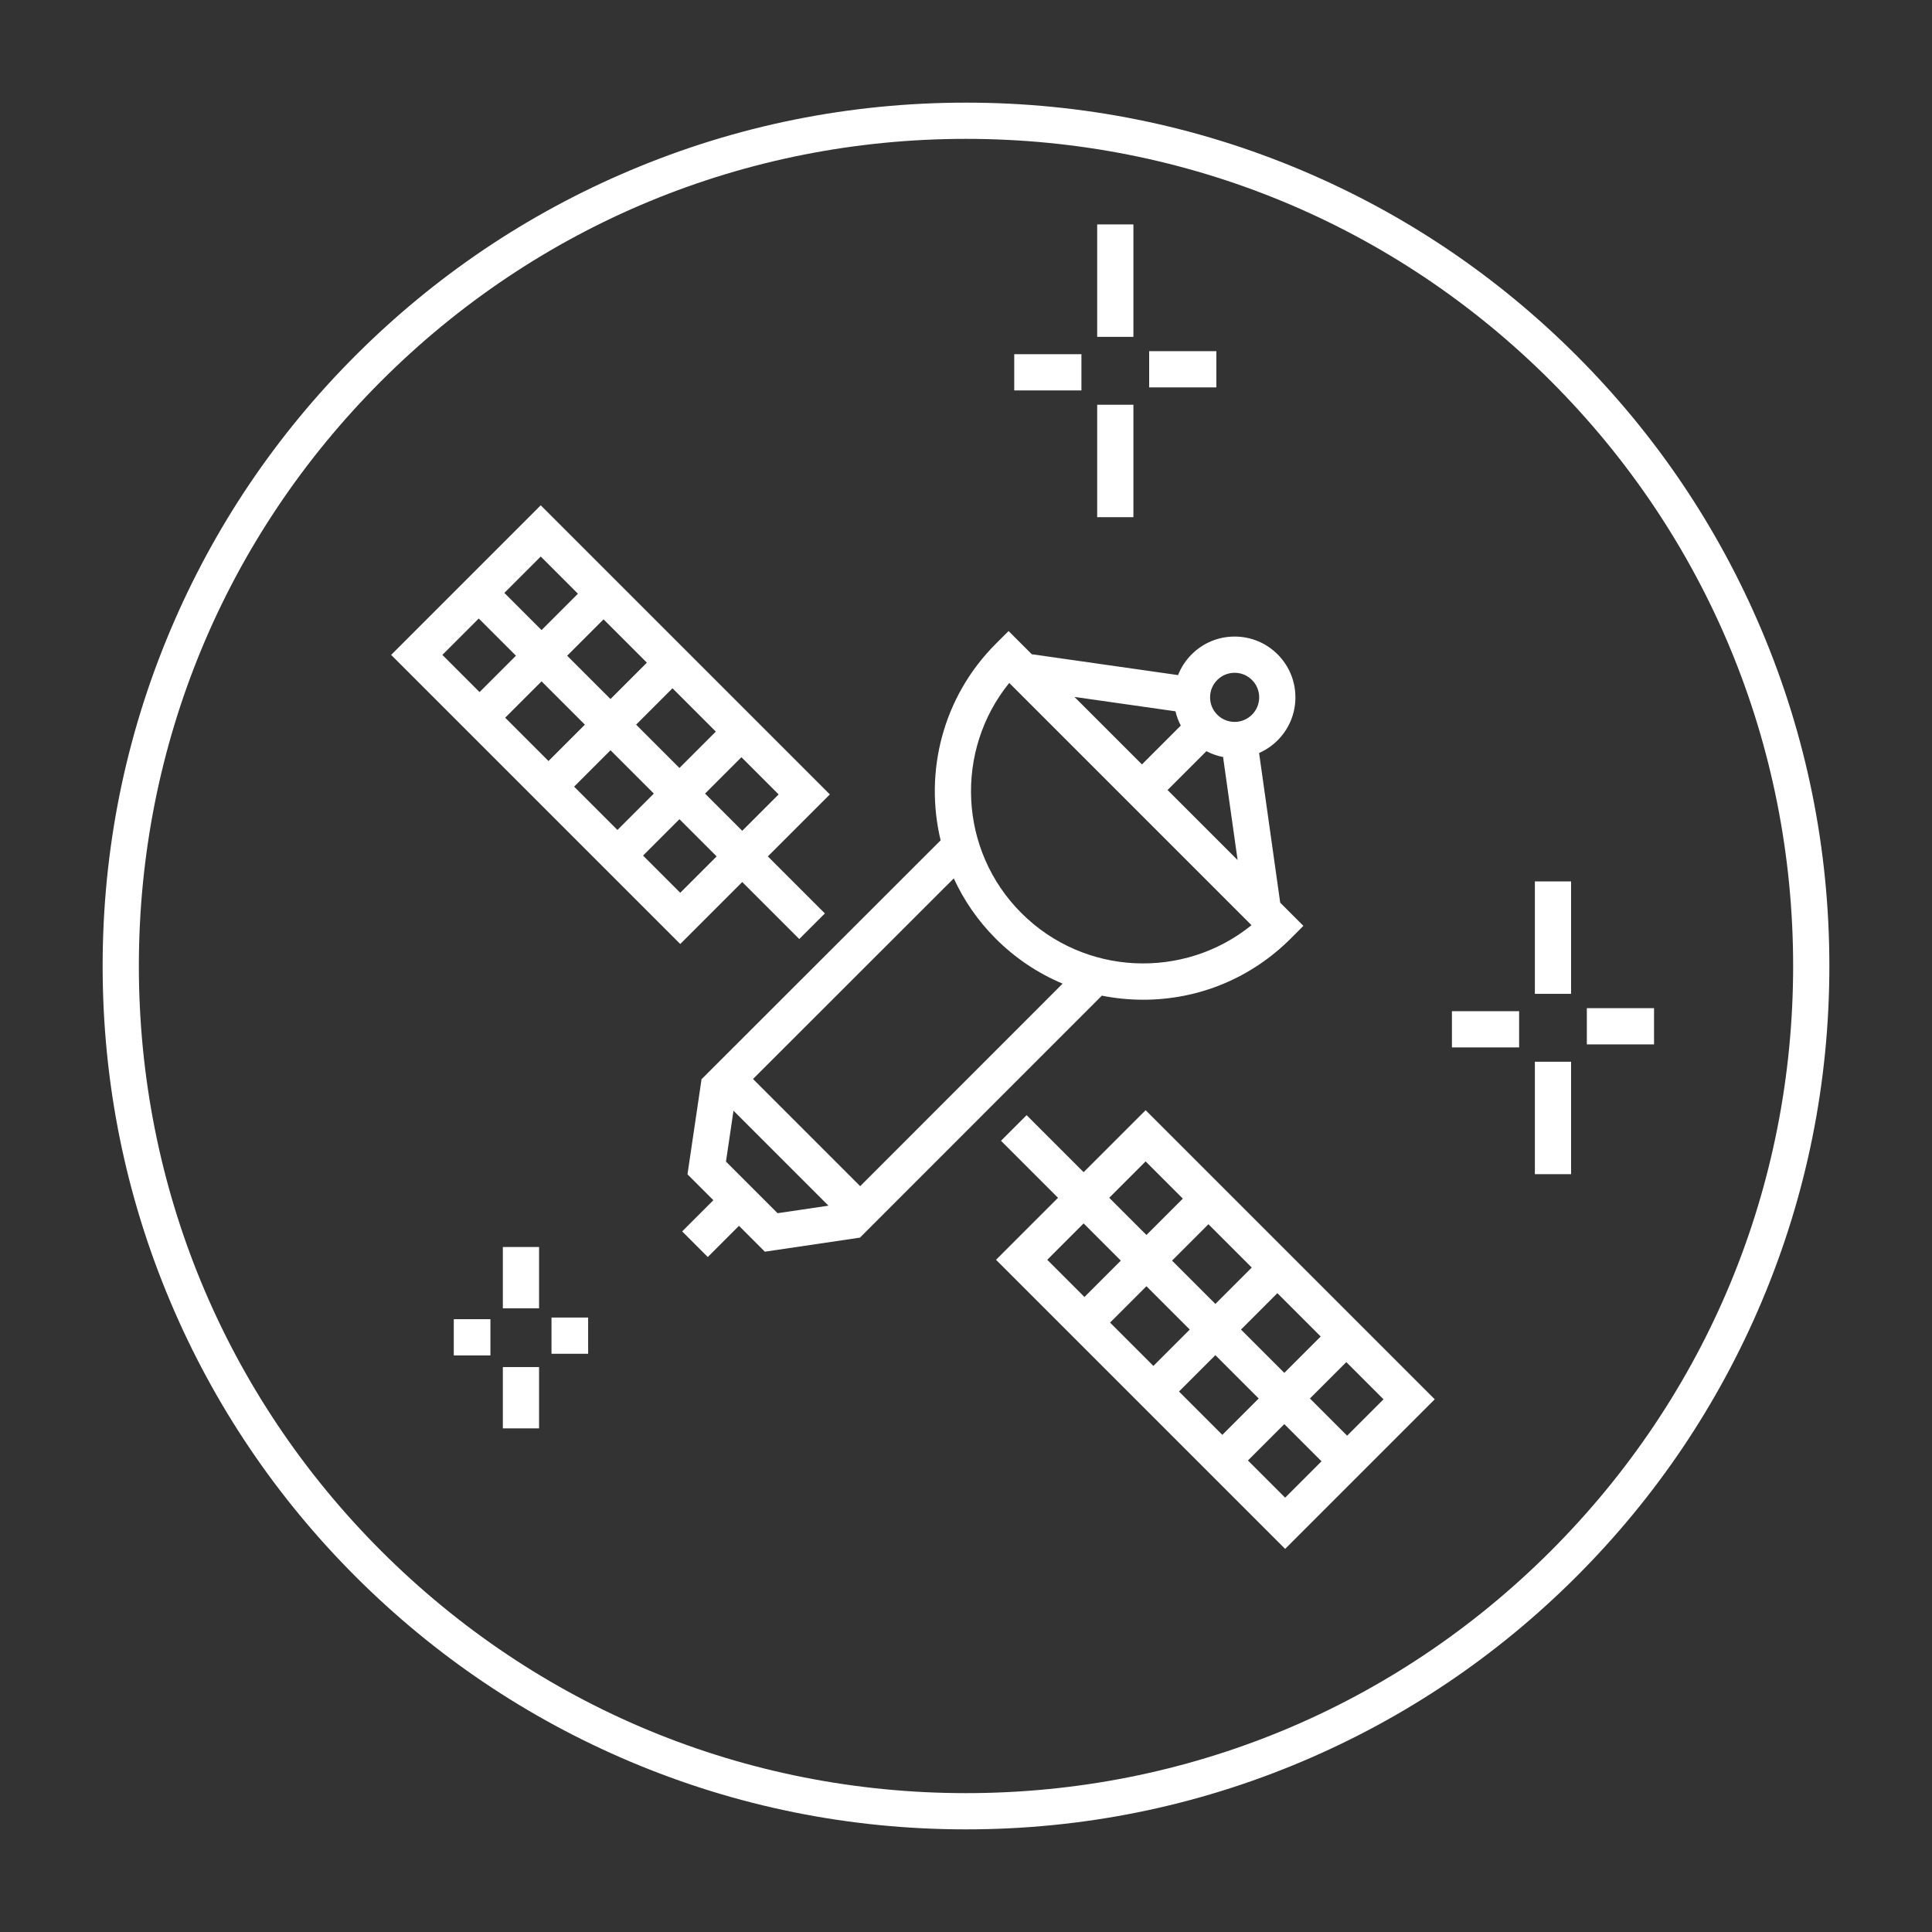 <?xml version="1.0" encoding="UTF-8"?>
<svg xmlns="http://www.w3.org/2000/svg" id="a" width="800" height="800" viewBox="0 0 800 800">
  <rect x="0" y="0" width="800" height="800" fill="#333333" stroke="none"/>
  <defs>
    <style>.b{fill:#fff;}</style>
  </defs>
  <path class="b" d="M729.403,260.843c-18.006-42.572-43.782-80.804-76.611-113.634-32.83-32.829-71.061-58.605-113.634-76.611-44.079-18.645-90.898-28.098-139.157-28.098s-95.078,9.453-139.157,28.098c-42.572,18.006-80.804,43.782-113.634,76.611-32.829,32.83-58.605,71.061-76.611,113.634-18.645,44.079-28.098,90.898-28.098,139.157s9.453,95.078,28.098,139.157c18.006,42.572,43.782,80.804,76.611,113.634,32.83,32.829,71.061,58.605,113.634,76.611,44.079,18.645,90.898,28.098,139.157,28.098s95.078-9.453,139.157-28.098c42.572-18.006,80.804-43.782,113.634-76.611,32.829-32.83,58.605-71.061,76.611-113.634,18.645-44.079,28.098-90.898,28.098-139.157s-9.453-95.078-28.098-139.157Zm-87.218,381.342c-64.69,64.689-150.699,100.315-242.185,100.315s-177.494-35.626-242.185-100.315c-64.689-64.69-100.315-150.699-100.315-242.185s35.626-177.494,100.315-242.185c64.69-64.689,150.699-100.315,242.185-100.315s177.494,35.626,242.185,100.315c64.689,64.69,100.315,150.699,100.315,242.185s-35.626,177.494-100.315,242.185Z"></path>
  <path class="b" d="M330.955,388.834l10.607-10.607-23.608-23.608,25.67-25.67-119.717-119.717-61.948,61.948,119.717,119.717,25.67-25.67,23.608,23.608Zm-23.607-44.822l-15.402-15.402,15.064-15.064,15.402,15.402-15.064,15.064Zm-65.163-43.948l-15.064,15.064-17.939-17.939,15.064-15.064,17.939,17.939Zm-7.331-28.546l15.064-15.064,17.939,17.939-15.064,15.064-17.939-17.939Zm17.939,39.153l17.939,17.939-15.064,15.064-17.939-17.939,15.064-15.064Zm10.607-10.607l15.064-15.064,17.939,17.939-15.064,15.064-17.939-17.939Zm-24.089-54.217l-15.064,15.064-15.402-15.402,15.064-15.064,15.402,15.402Zm-41.074,10.269l15.402,15.402-15.064,15.064-15.402-15.402,15.064-15.064Zm83.44,113.568l-15.402-15.402,15.064-15.064,15.402,15.402-15.064,15.064Z"></path>
  <path class="b" d="M448.709,485.373l-23.608-23.608-10.607,10.607,23.608,23.608-25.67,25.67,119.717,119.717,61.948-61.948-119.717-119.717-25.67,25.67Zm25.67-4.457l15.402,15.402-15.064,15.064-15.402-15.402,15.064-15.064Zm28.884,80.227l17.939,17.939-15.064,15.064-17.939-17.939,15.064-15.064Zm-25.671,4.457l-17.939-17.939,15.064-15.064,17.939,17.939-15.064,15.064Zm36.279-15.064l15.064-15.064,17.939,17.939-15.064,15.064-17.939-17.939Zm-10.607-10.607l-17.939-17.939,15.064-15.064,17.939,17.939-15.064,15.064Zm-54.556-33.341l15.402,15.402-15.064,15.064-15.402-15.402,15.064-15.064Zm68.038,98.165l15.064-15.064,15.402,15.402-15.064,15.064-15.402-15.402Zm41.074-10.269l-15.402-15.402,15.064-15.064,15.402,15.402-15.064,15.064Z"></path>
  <path class="b" d="M473.364,413.966c23.059,0,44.737-8.979,61.042-25.283l5.303-5.304-9.604-9.604-8.743-61.978c2.822-1.242,5.421-3.004,7.667-5.25l.001-.001c4.753-4.753,7.371-11.072,7.371-17.794s-2.618-13.042-7.371-17.795c-4.753-4.754-11.073-7.372-17.795-7.372s-13.042,2.618-17.796,7.371c-2.487,2.487-4.383,5.406-5.631,8.584l-60.573-8.636-9.608-9.608-5.304,5.303c-22.024,22.025-29.631,53.088-22.831,81.361l-98.9,98.821-.084-.013-5.837,39.495,10.714,10.714-12.921,12.921,10.607,10.607,12.921-12.921,10.713,10.713,39.495-5.837-.013-.086,100.061-100.1c5.575,1.115,11.301,1.69,17.116,1.69Zm26.181-102.918c2.165,1.138,4.485,1.952,6.902,2.415l6.021,42.675-29.006-29.006,16.084-16.084Zm4.501-29.484c1.92-1.921,4.473-2.978,7.189-2.978s5.268,1.058,7.188,2.978c1.921,1.92,2.978,4.473,2.978,7.189s-1.058,5.268-2.978,7.188l-.001,.001c-1.92,1.92-4.473,2.978-7.188,2.978s-5.269-1.058-7.189-2.978c-1.92-1.92-2.978-4.473-2.978-7.188s1.058-5.269,2.978-7.189Zm-17.307,12.975c.482,2.057,1.218,4.038,2.199,5.902l-16.084,16.083-27.949-27.949,41.834,5.964Zm-68.836-11.753l100.316,100.316c-27.984,22.669-69.269,20.991-95.289-5.026-26.02-26.02-27.695-67.306-5.027-95.29Zm-117.291,198.206l3.114-21.071,39.322,39.322-21.071,3.114-21.365-21.365Zm55.57,10.173l-44.377-44.377,83.137-83.07c4.151,9.048,9.94,17.523,17.381,24.965,8.072,8.072,17.464,14.342,27.686,18.622l-83.826,83.861Z"></path>
  <rect class="b" x="601.212" y="418.712" width="27.822" height="15"></rect>
  <rect class="b" x="635.557" y="364.972" width="15" height="46.556"></rect>
  <rect class="b" x="657.079" y="417.458" width="27.822" height="15"></rect>
  <rect class="b" x="635.557" y="439.643" width="15" height="46.556"></rect>
  <rect class="b" x="187.903" y="546.251" width="15.171" height="15"></rect>
  <rect class="b" x="208.219" y="516.359" width="15" height="25.385"></rect>
  <rect class="b" x="228.365" y="545.567" width="15.171" height="15"></rect>
  <rect class="b" x="208.219" y="566.074" width="15" height="25.386"></rect>
  <rect class="b" x="419.975" y="146.666" width="27.822" height="15"></rect>
  <rect class="b" x="454.32" y="92.926" width="15" height="46.556"></rect>
  <rect class="b" x="475.842" y="145.411" width="27.822" height="15"></rect>
  <rect class="b" x="454.32" y="167.596" width="15" height="46.556"></rect>
</svg>
